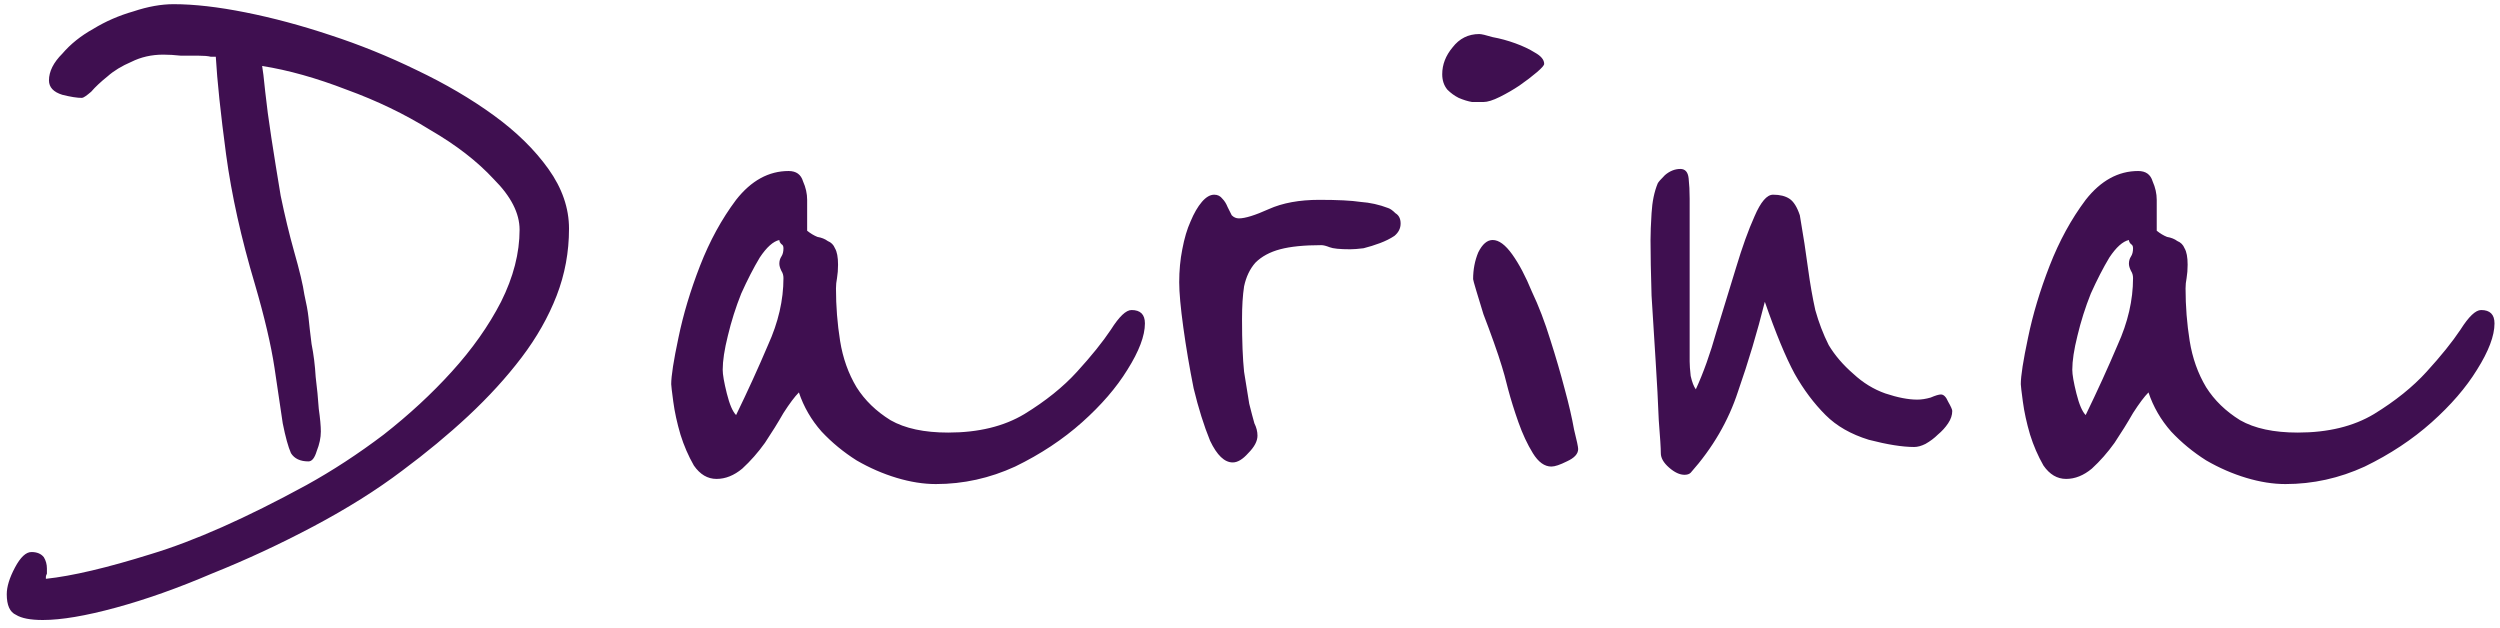 <?xml version="1.0" encoding="UTF-8"?> <svg xmlns="http://www.w3.org/2000/svg" width="235" height="59" viewBox="0 0 235 59" fill="none"><path d="M53.487 21.496C53.487 23.69 53.1 25.787 52.326 27.788C51.551 29.788 50.454 31.724 49.035 33.596C47.615 35.467 45.937 37.306 44.001 39.113C42.13 40.856 40.064 42.566 37.806 44.244C35.418 46.051 32.643 47.793 29.481 49.471C26.319 51.149 23.124 52.633 19.898 53.924C16.736 55.279 13.735 56.344 10.895 57.118C8.056 57.892 5.765 58.28 4.023 58.28C2.861 58.28 2.022 58.118 1.506 57.796C0.925 57.538 0.635 56.892 0.635 55.86C0.635 55.15 0.893 54.311 1.409 53.343C1.925 52.375 2.441 51.891 2.958 51.891C3.474 51.891 3.861 52.052 4.119 52.375C4.313 52.697 4.41 53.052 4.41 53.44C4.41 53.633 4.41 53.795 4.41 53.924C4.345 54.053 4.313 54.15 4.313 54.214V54.408C6.765 54.15 10.056 53.375 14.187 52.084C18.252 50.858 23.124 48.696 28.803 45.599C31.256 44.244 33.676 42.663 36.063 40.856C38.451 38.984 40.581 37.016 42.452 34.951C44.388 32.821 45.937 30.627 47.099 28.368C48.26 26.045 48.841 23.787 48.841 21.592C48.841 20.044 48.034 18.463 46.421 16.849C44.872 15.171 42.872 13.623 40.419 12.203C38.032 10.719 35.418 9.46 32.578 8.428C29.739 7.331 27.093 6.588 24.641 6.201C24.706 6.524 24.802 7.331 24.931 8.621C25.06 9.847 25.254 11.299 25.512 12.977C25.77 14.655 26.061 16.462 26.383 18.398C26.77 20.27 27.19 22.012 27.642 23.625C28.158 25.432 28.481 26.787 28.61 27.691C28.803 28.53 28.932 29.24 28.997 29.82C29.061 30.466 29.158 31.305 29.287 32.337C29.481 33.305 29.61 34.338 29.674 35.435C29.804 36.467 29.9 37.468 29.965 38.436C30.094 39.339 30.159 40.049 30.159 40.565C30.159 41.146 30.029 41.759 29.771 42.404C29.578 43.05 29.32 43.372 28.997 43.372C28.223 43.372 27.674 43.114 27.351 42.598C27.093 42.017 26.835 41.081 26.577 39.791C26.383 38.436 26.125 36.693 25.802 34.564C25.48 32.434 24.867 29.82 23.963 26.723C22.673 22.399 21.769 18.334 21.253 14.526C20.737 10.654 20.414 7.589 20.285 5.33C20.285 5.33 20.124 5.33 19.801 5.33C19.543 5.266 19.156 5.233 18.639 5.233C18.188 5.233 17.639 5.233 16.994 5.233C16.413 5.169 15.864 5.136 15.348 5.136C14.251 5.136 13.251 5.362 12.347 5.814C11.444 6.201 10.702 6.653 10.121 7.169C9.476 7.686 8.959 8.17 8.572 8.621C8.12 9.008 7.83 9.202 7.701 9.202C7.249 9.202 6.636 9.105 5.862 8.912C5.023 8.654 4.603 8.202 4.603 7.556C4.603 6.718 5.023 5.879 5.862 5.04C6.636 4.136 7.604 3.362 8.766 2.716C9.927 2.007 11.186 1.458 12.541 1.071C13.896 0.619 15.155 0.393 16.316 0.393C18.252 0.393 20.511 0.651 23.092 1.168C25.674 1.684 28.319 2.394 31.03 3.297C33.805 4.201 36.515 5.298 39.161 6.588C41.871 7.879 44.291 9.299 46.421 10.848C48.55 12.396 50.261 14.074 51.551 15.881C52.842 17.688 53.487 19.56 53.487 21.496ZM107.622 30.401C107.622 31.563 107.073 33.015 105.976 34.757C104.944 36.435 103.524 38.081 101.717 39.694C99.91 41.307 97.813 42.695 95.425 43.856C93.037 44.953 90.553 45.502 87.972 45.502C86.81 45.502 85.584 45.308 84.293 44.921C83.002 44.534 81.744 43.986 80.518 43.276C79.292 42.501 78.195 41.598 77.227 40.565C76.259 39.468 75.549 38.242 75.097 36.887C74.71 37.274 74.226 37.919 73.645 38.823C73.129 39.726 72.548 40.662 71.903 41.63C71.257 42.533 70.548 43.34 69.773 44.05C68.999 44.695 68.192 45.018 67.353 45.018C66.514 45.018 65.804 44.599 65.224 43.76C64.707 42.856 64.288 41.888 63.965 40.856C63.642 39.759 63.417 38.726 63.288 37.758C63.158 36.79 63.094 36.242 63.094 36.112C63.094 35.338 63.32 33.886 63.772 31.756C64.223 29.562 64.901 27.304 65.804 24.98C66.708 22.657 67.837 20.592 69.192 18.785C70.612 16.978 72.258 16.075 74.129 16.075C74.839 16.075 75.291 16.398 75.484 17.043C75.743 17.624 75.872 18.204 75.872 18.785V21.689C76.194 21.947 76.517 22.141 76.84 22.27C77.227 22.335 77.549 22.464 77.808 22.657C78.13 22.786 78.356 23.012 78.485 23.335C78.679 23.657 78.776 24.174 78.776 24.884C78.776 25.335 78.743 25.755 78.679 26.142C78.614 26.465 78.582 26.787 78.582 27.11C78.582 28.788 78.711 30.433 78.969 32.047C79.227 33.66 79.744 35.112 80.518 36.403C81.292 37.629 82.357 38.661 83.712 39.5C85.068 40.275 86.874 40.662 89.133 40.662C91.973 40.662 94.36 40.081 96.296 38.92C98.297 37.694 99.942 36.371 101.233 34.951C102.588 33.467 103.653 32.144 104.428 30.982C105.202 29.756 105.847 29.143 106.364 29.143C107.203 29.143 107.622 29.562 107.622 30.401ZM73.645 26.142C73.645 25.884 73.581 25.658 73.452 25.464C73.323 25.206 73.258 24.98 73.258 24.787C73.258 24.529 73.323 24.303 73.452 24.109C73.581 23.916 73.645 23.657 73.645 23.335C73.645 23.141 73.581 23.012 73.452 22.948C73.323 22.819 73.258 22.689 73.258 22.56C72.677 22.689 72.064 23.238 71.419 24.206C70.838 25.174 70.257 26.303 69.676 27.594C69.16 28.885 68.741 30.208 68.418 31.563C68.095 32.853 67.934 33.918 67.934 34.757C67.934 35.209 68.063 35.951 68.321 36.984C68.579 38.016 68.87 38.694 69.192 39.016C70.289 36.758 71.29 34.564 72.193 32.434C73.161 30.304 73.645 28.207 73.645 26.142ZM131.658 21.012C131.658 21.463 131.464 21.851 131.077 22.173C130.69 22.431 130.238 22.657 129.722 22.851C129.206 23.044 128.689 23.206 128.173 23.335C127.657 23.399 127.237 23.432 126.915 23.432C125.947 23.432 125.301 23.367 124.979 23.238C124.656 23.109 124.398 23.044 124.204 23.044C122.591 23.044 121.3 23.174 120.332 23.432C119.364 23.69 118.59 24.109 118.009 24.69C117.493 25.271 117.138 26.013 116.944 26.916C116.815 27.755 116.751 28.788 116.751 30.014C116.751 32.079 116.815 33.725 116.944 34.951C117.138 36.177 117.299 37.177 117.428 37.952C117.622 38.726 117.783 39.339 117.912 39.791C118.106 40.178 118.203 40.565 118.203 40.952C118.203 41.469 117.912 42.017 117.331 42.598C116.815 43.179 116.331 43.469 115.879 43.469C115.105 43.469 114.395 42.792 113.75 41.436C113.169 40.017 112.653 38.371 112.201 36.5C111.814 34.564 111.491 32.66 111.233 30.788C110.975 28.917 110.846 27.497 110.846 26.529C110.846 25.432 110.943 24.4 111.136 23.432C111.33 22.399 111.588 21.528 111.911 20.818C112.233 20.044 112.588 19.431 112.975 18.979C113.363 18.527 113.75 18.301 114.137 18.301C114.46 18.301 114.718 18.43 114.911 18.688C115.105 18.882 115.266 19.14 115.395 19.463C115.525 19.721 115.654 19.979 115.783 20.237C115.976 20.431 116.202 20.528 116.46 20.528C117.041 20.528 117.977 20.237 119.267 19.656C120.558 19.076 122.139 18.785 124.011 18.785C125.753 18.785 127.044 18.85 127.883 18.979C128.786 19.043 129.657 19.237 130.496 19.56C130.69 19.624 130.916 19.785 131.174 20.044C131.497 20.237 131.658 20.56 131.658 21.012ZM145.152 6.008C145.152 6.137 144.927 6.395 144.475 6.782C144.023 7.169 143.475 7.589 142.829 8.04C142.248 8.428 141.635 8.783 140.99 9.105C140.345 9.428 139.828 9.589 139.441 9.589C139.183 9.589 138.828 9.589 138.376 9.589C137.989 9.525 137.57 9.396 137.118 9.202C136.731 9.008 136.376 8.75 136.053 8.428C135.731 8.04 135.569 7.556 135.569 6.976C135.569 6.072 135.892 5.233 136.537 4.459C137.183 3.62 138.021 3.2 139.054 3.2C139.248 3.2 139.667 3.297 140.312 3.491C141.022 3.62 141.732 3.814 142.442 4.072C143.152 4.33 143.765 4.62 144.281 4.943C144.862 5.266 145.152 5.62 145.152 6.008ZM148.347 42.211C148.347 42.663 147.992 43.05 147.282 43.372C146.637 43.695 146.153 43.856 145.83 43.856C145.185 43.856 144.604 43.437 144.088 42.598C143.571 41.759 143.12 40.791 142.732 39.694C142.345 38.597 142.023 37.564 141.764 36.596C141.506 35.564 141.313 34.854 141.184 34.467C140.99 33.822 140.732 33.047 140.409 32.144C140.087 31.24 139.764 30.369 139.441 29.53C139.183 28.691 138.957 27.949 138.764 27.304C138.57 26.658 138.473 26.303 138.473 26.239C138.473 25.335 138.635 24.496 138.957 23.722C139.344 22.948 139.796 22.56 140.312 22.56C140.893 22.56 141.506 23.012 142.152 23.916C142.797 24.819 143.41 25.981 143.991 27.4C144.636 28.756 145.217 30.272 145.733 31.95C146.249 33.563 146.701 35.112 147.088 36.596C147.476 38.016 147.766 39.275 147.96 40.372C148.218 41.404 148.347 42.017 148.347 42.211ZM183.512 38.629C183.512 39.016 183.383 39.404 183.124 39.791C182.866 40.178 182.544 40.533 182.156 40.856C181.834 41.178 181.447 41.469 180.995 41.727C180.608 41.92 180.253 42.017 179.93 42.017C178.833 42.017 177.413 41.791 175.671 41.34C173.993 40.823 172.638 40.049 171.605 39.016C170.508 37.919 169.54 36.629 168.701 35.144C167.862 33.596 166.927 31.337 165.894 28.368C165.184 31.208 164.345 34.015 163.377 36.79C162.474 39.565 160.99 42.114 158.924 44.437C158.795 44.566 158.602 44.631 158.344 44.631C157.892 44.631 157.408 44.405 156.892 43.953C156.375 43.502 156.117 43.05 156.117 42.598C156.117 42.146 156.053 41.114 155.924 39.5C155.859 37.823 155.762 35.983 155.633 33.983C155.504 31.918 155.375 29.853 155.246 27.788C155.182 25.658 155.149 23.916 155.149 22.56C155.149 21.915 155.182 21.076 155.246 20.044C155.311 18.947 155.504 18.011 155.827 17.236C155.891 17.107 156.117 16.849 156.504 16.462C156.956 16.075 157.44 15.881 157.956 15.881C158.408 15.881 158.666 16.172 158.731 16.752C158.795 17.333 158.828 17.979 158.828 18.688V33.983C158.828 34.306 158.86 34.757 158.924 35.338C159.054 35.919 159.215 36.338 159.408 36.596C160.118 35.048 160.764 33.241 161.344 31.176C161.99 29.046 162.603 27.046 163.184 25.174C163.764 23.238 164.345 21.625 164.926 20.334C165.507 18.979 166.088 18.301 166.668 18.301C167.314 18.301 167.83 18.43 168.217 18.688C168.604 18.947 168.927 19.463 169.185 20.237C169.508 22.109 169.766 23.787 169.96 25.271C170.153 26.691 170.379 27.981 170.637 29.143C170.96 30.304 171.379 31.401 171.896 32.434C172.476 33.402 173.251 34.306 174.219 35.144C175.122 35.983 176.123 36.596 177.22 36.984C178.381 37.371 179.382 37.564 180.22 37.564C180.608 37.564 181.027 37.5 181.479 37.371C181.931 37.177 182.253 37.08 182.447 37.08C182.705 37.08 182.931 37.306 183.124 37.758C183.383 38.21 183.512 38.5 183.512 38.629ZM234.483 30.401C234.483 31.563 233.934 33.015 232.837 34.757C231.805 36.435 230.385 38.081 228.578 39.694C226.771 41.307 224.674 42.695 222.286 43.856C219.898 44.953 217.414 45.502 214.833 45.502C213.671 45.502 212.445 45.308 211.154 44.921C209.863 44.534 208.605 43.986 207.379 43.276C206.153 42.501 205.056 41.598 204.088 40.565C203.12 39.468 202.41 38.242 201.958 36.887C201.571 37.274 201.087 37.919 200.506 38.823C199.99 39.726 199.409 40.662 198.764 41.63C198.118 42.533 197.409 43.34 196.634 44.05C195.86 44.695 195.053 45.018 194.214 45.018C193.375 45.018 192.665 44.599 192.085 43.76C191.568 42.856 191.149 41.888 190.826 40.856C190.503 39.759 190.278 38.726 190.149 37.758C190.019 36.79 189.955 36.242 189.955 36.112C189.955 35.338 190.181 33.886 190.633 31.756C191.084 29.562 191.762 27.304 192.665 24.98C193.569 22.657 194.698 20.592 196.053 18.785C197.473 16.978 199.119 16.075 200.99 16.075C201.7 16.075 202.152 16.398 202.345 17.043C202.603 17.624 202.733 18.204 202.733 18.785V21.689C203.055 21.947 203.378 22.141 203.701 22.27C204.088 22.335 204.41 22.464 204.669 22.657C204.991 22.786 205.217 23.012 205.346 23.335C205.54 23.657 205.637 24.174 205.637 24.884C205.637 25.335 205.604 25.755 205.54 26.142C205.475 26.465 205.443 26.787 205.443 27.11C205.443 28.788 205.572 30.433 205.83 32.047C206.088 33.66 206.605 35.112 207.379 36.403C208.153 37.629 209.218 38.661 210.573 39.5C211.929 40.275 213.735 40.662 215.994 40.662C218.834 40.662 221.221 40.081 223.157 38.92C225.158 37.694 226.803 36.371 228.094 34.951C229.449 33.467 230.514 32.144 231.289 30.982C232.063 29.756 232.708 29.143 233.225 29.143C234.063 29.143 234.483 29.562 234.483 30.401ZM200.506 26.142C200.506 25.884 200.442 25.658 200.313 25.464C200.183 25.206 200.119 24.98 200.119 24.787C200.119 24.529 200.183 24.303 200.313 24.109C200.442 23.916 200.506 23.657 200.506 23.335C200.506 23.141 200.442 23.012 200.313 22.948C200.183 22.819 200.119 22.689 200.119 22.56C199.538 22.689 198.925 23.238 198.28 24.206C197.699 25.174 197.118 26.303 196.537 27.594C196.021 28.885 195.602 30.208 195.279 31.563C194.956 32.853 194.795 33.918 194.795 34.757C194.795 35.209 194.924 35.951 195.182 36.984C195.44 38.016 195.731 38.694 196.053 39.016C197.15 36.758 198.151 34.564 199.054 32.434C200.022 30.304 200.506 28.207 200.506 26.142Z" fill="#3F0F50"></path></svg> 